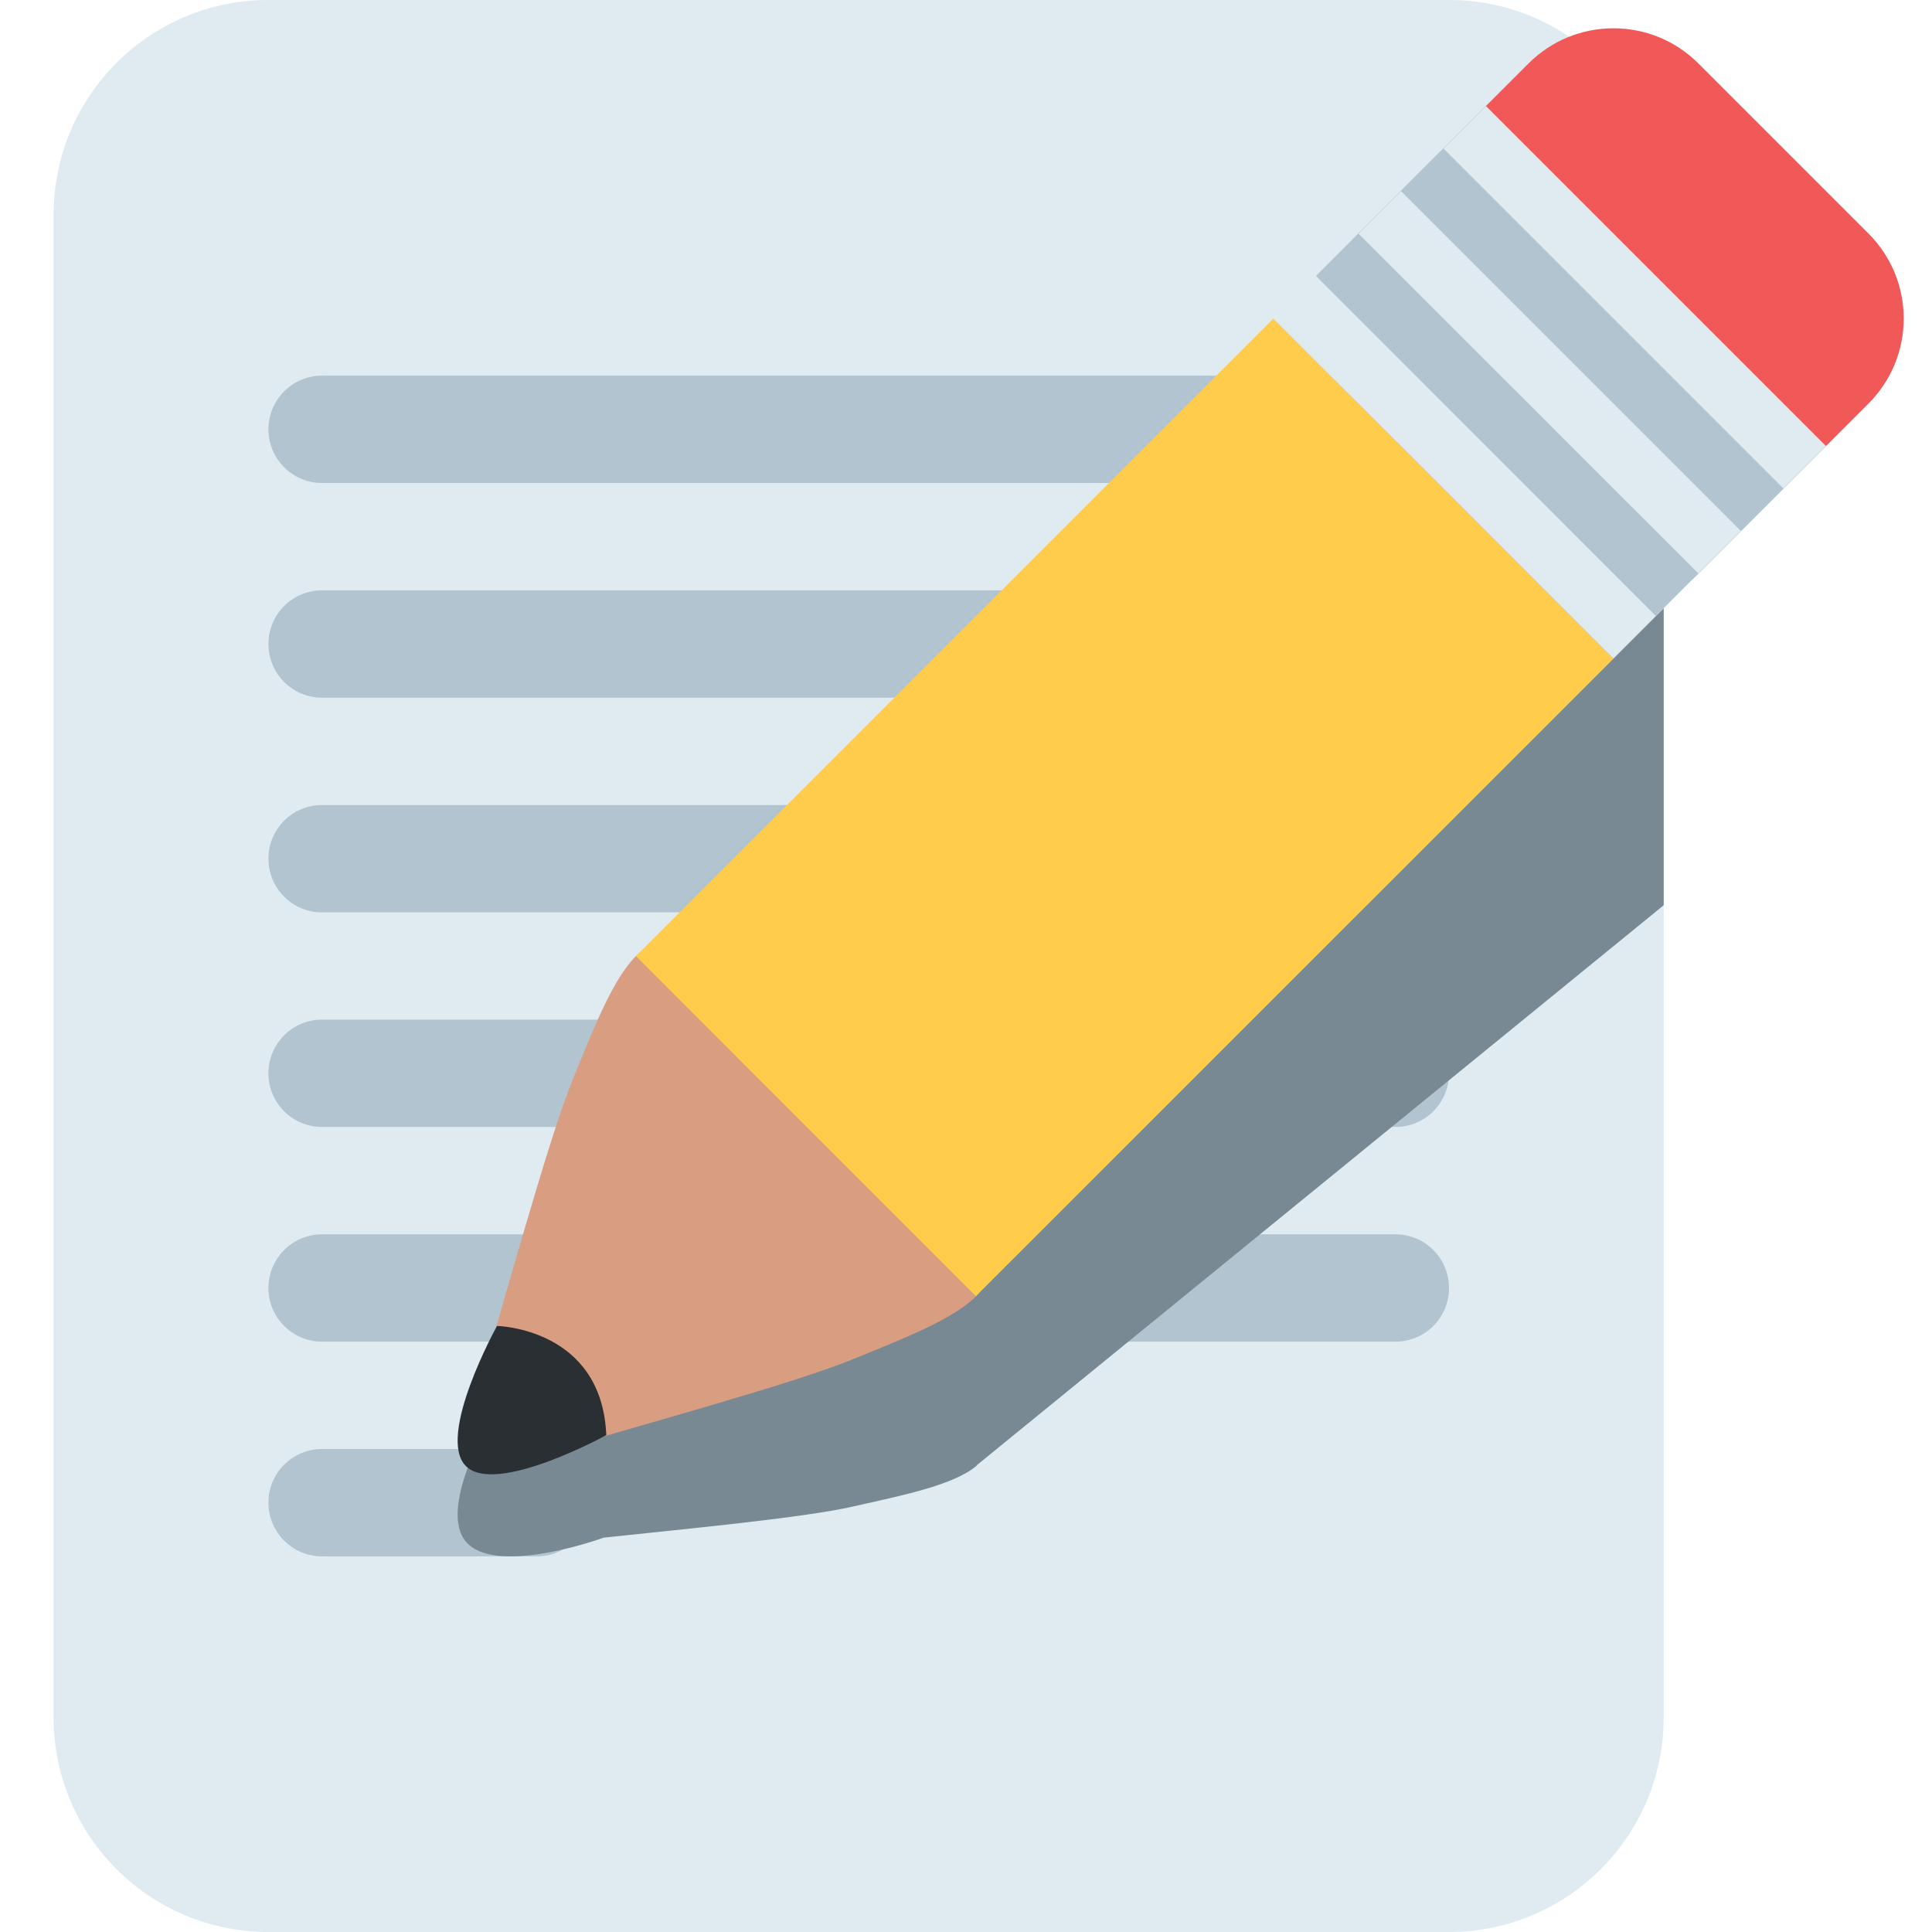 <svg width="16" height="16" viewBox="0 0 16 16" fill="none" xmlns="http://www.w3.org/2000/svg">
<g clip-path="url(#clip0_531_15984)">
<g clip-path="url(#clip1_531_15984)">
<path d="M13.778 14.222C13.778 15.204 12.982 16 12 16H2.222C1.24 16 0.444 15.204 0.444 14.222V1.778C0.444 0.796 1.24 0 2.222 0H12C12.982 0 13.778 0.796 13.778 1.778V14.222Z" fill="#DFEAF1"/>
<path d="M12 10.667C12 10.912 11.802 11.111 11.556 11.111H2.667C2.422 11.111 2.223 10.912 2.223 10.667C2.223 10.421 2.422 10.222 2.667 10.222H11.556C11.802 10.222 12 10.421 12 10.667ZM4.889 12.444C4.889 12.69 4.69 12.889 4.445 12.889H2.667C2.422 12.889 2.223 12.69 2.223 12.444C2.223 12.199 2.422 12 2.667 12H4.445C4.69 12 4.889 12.199 4.889 12.444ZM12 3.556C12 3.801 11.802 4 11.556 4H2.667C2.422 4 2.223 3.801 2.223 3.556C2.223 3.31 2.422 3.111 2.667 3.111H11.556C11.802 3.111 12 3.31 12 3.556ZM12 5.333C12 5.579 11.802 5.778 11.556 5.778H2.667C2.422 5.778 2.223 5.579 2.223 5.333C2.223 5.088 2.422 4.889 2.667 4.889H11.556C11.802 4.889 12 5.088 12 5.333ZM12 7.111C12 7.357 11.802 7.556 11.556 7.556H2.667C2.422 7.556 2.223 7.357 2.223 7.111C2.223 6.865 2.422 6.667 2.667 6.667H11.556C11.802 6.667 12 6.865 12 7.111ZM12 8.889C12 9.135 11.802 9.333 11.556 9.333H2.667C2.422 9.333 2.223 9.135 2.223 8.889C2.223 8.643 2.422 8.444 2.667 8.444H11.556C11.802 8.444 12 8.643 12 8.889Z" fill="#B1C4D0"/>
<path d="M13.778 2.788C13.411 2.55 12.962 2.53 12.658 2.777L12.306 3.064L11.646 3.603L11.602 3.638L10.546 4.5L5.266 8.804C5.072 8.963 4.914 9.346 4.745 9.726C4.577 10.104 4.314 10.994 4.104 11.678C4.038 11.789 3.63 12.498 3.859 12.768C4.09 13.041 4.893 12.773 5 12.734C5.723 12.657 6.658 12.569 7.066 12.476C7.477 12.383 7.89 12.301 8.084 12.142C8.088 12.14 8.089 12.134 8.092 12.132L13.362 7.836L13.714 7.549L13.778 7.496V2.788Z" fill="#788994"/>
<path d="M8.064 10.011C8.064 10.011 7.498 9.176 7.124 8.877C6.825 8.502 5.991 7.936 5.991 7.936C5.792 7.738 5.461 7.723 5.267 7.917C5.072 8.112 4.914 8.524 4.745 8.936C4.536 9.445 4.178 10.782 3.96 11.492C3.923 11.613 4.189 11.292 4.183 11.399C4.179 11.482 4.195 11.574 4.216 11.657L4.151 11.727L4.244 11.757C4.255 11.794 4.266 11.826 4.274 11.851L4.344 11.786C4.428 11.807 4.52 11.823 4.602 11.819C4.709 11.812 4.388 12.079 4.509 12.042C5.219 11.823 6.556 11.466 7.065 11.256C7.476 11.087 7.889 10.929 8.084 10.735C8.279 10.541 8.264 10.211 8.064 10.011Z" fill="#D99E82"/>
<path d="M11.25 1.934C10.861 2.323 10.861 2.953 11.25 3.342L12.658 4.75C13.047 5.138 13.677 5.138 14.066 4.75L15.474 3.342C15.863 2.953 15.863 2.323 15.474 1.934L14.066 0.526C13.677 0.137 13.047 0.137 12.658 0.526L11.25 1.934Z" fill="#F15858"/>
<path d="M5.267 7.918L6.675 9.327L8.082 10.734L13.363 5.454L10.546 2.638L5.267 7.918Z" fill="#FFCC4C"/>
<path d="M5.021 11.885C5.021 11.885 4.105 12.389 3.858 12.141C3.611 11.893 4.116 10.981 4.116 10.981C4.116 10.981 4.984 10.997 5.021 11.885Z" fill="#292F33"/>
<path d="M10.546 2.638L12.306 0.878L15.122 3.694L13.362 5.454L10.546 2.638Z" fill="#DFEAF1"/>
<path d="M11.601 1.581L11.953 1.229L14.769 4.045L14.417 4.397L11.601 1.581ZM10.898 2.285L11.249 1.934L14.065 4.749L13.713 5.101L10.898 2.285Z" fill="#B1C4D0"/>
</g>
</g>
<defs>
<clipPath id="clip0_531_15984">
<rect width="16" height="16" fill="white"/>
</clipPath>
<clipPath id="clip1_531_15984">
<rect width="16" height="16" fill="white"/>
</clipPath>
</defs>
</svg>
